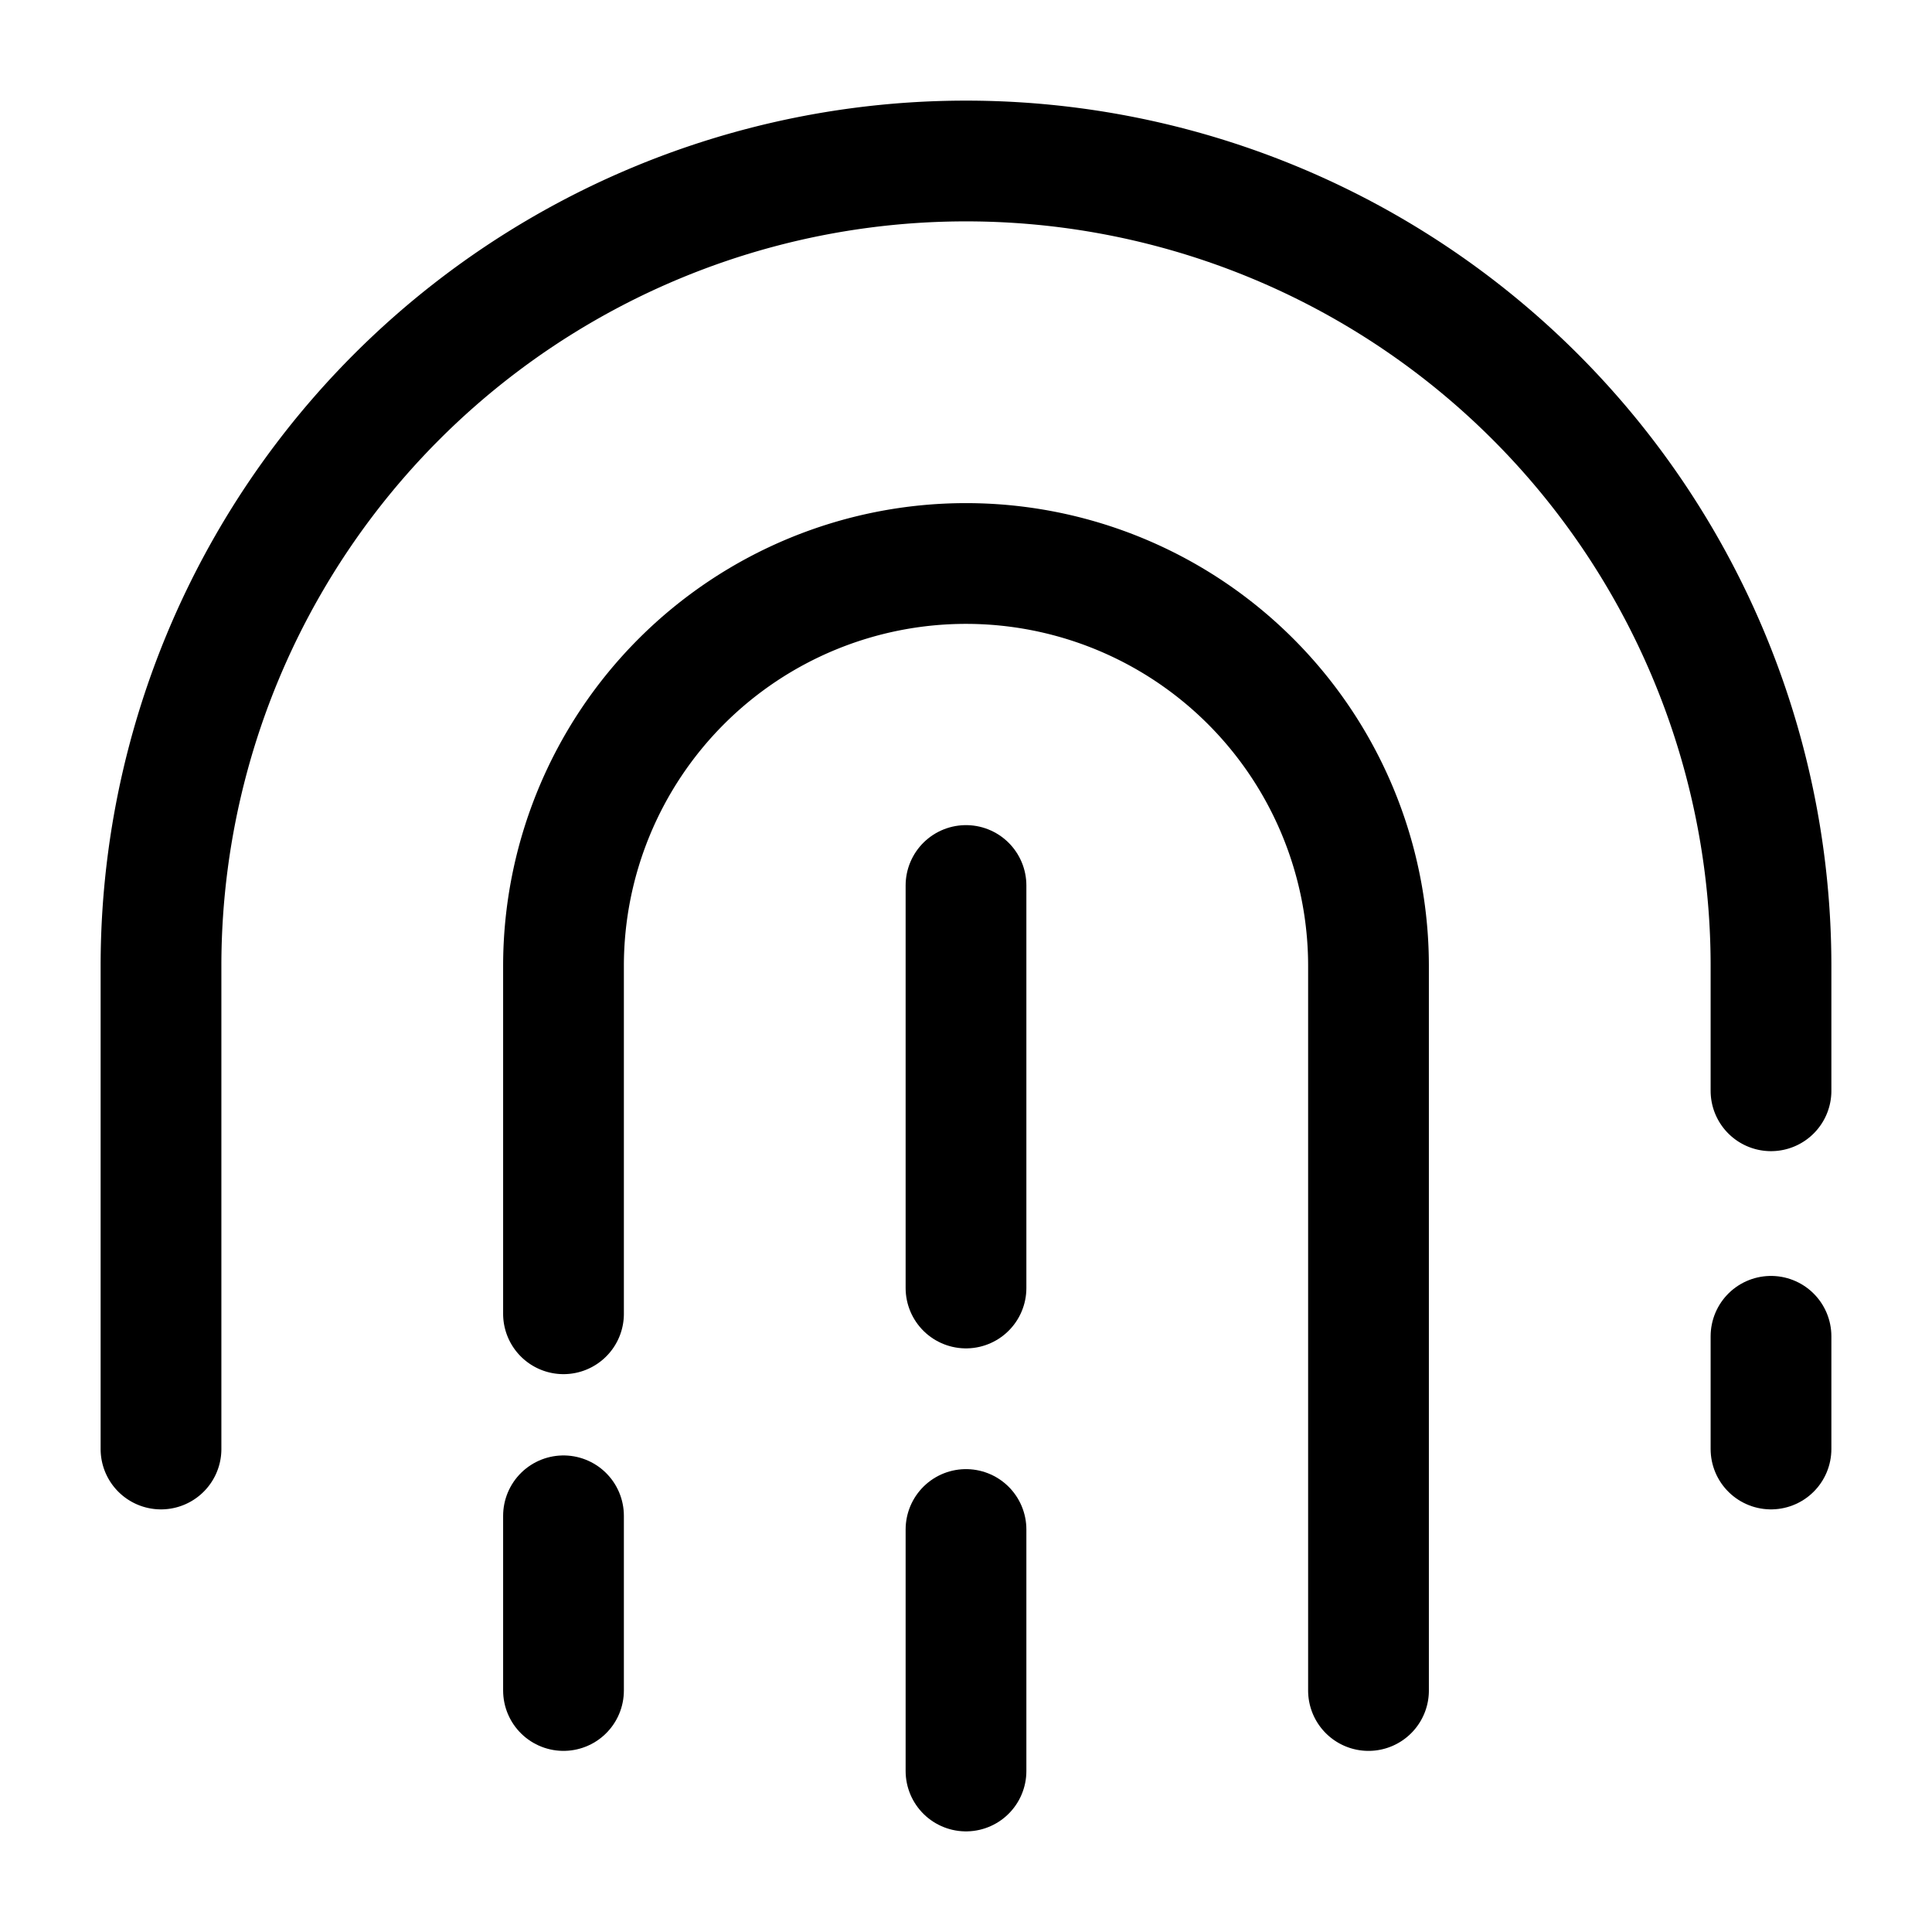<?xml version="1.0" encoding="utf-8"?>
<!-- Uploaded to: SVG Repo, www.svgrepo.com, Generator: SVG Repo Mixer Tools -->
<svg width="800px" height="800px" viewBox="0 0 24 24" xmlns="http://www.w3.org/2000/svg">
<defs>
<style>.cls-1,.cls-2{fill:none;stroke:#000000;stroke-linecap:round;stroke-linejoin:round;stroke-width:1.5px;}.cls-2{fill-rule:evenodd;}</style>
</defs>
<g id="ic-security-fingerprint">
<line class="cls-1" x1="22" y1="16.6" x2="22" y2="18"/>
<path class="cls-2" d="M2,18V12A10,10,0,0,1,12,2h0A10,10,0,0,1,22,12v1.55"/>
<path class="cls-2" d="M7,16.32V12a5,5,0,0,1,5-5h0a5,5,0,0,1,5,5v9"/>
<line class="cls-1" x1="7" y1="21" x2="7" y2="18.83"/>
<line class="cls-1" x1="12" y1="11" x2="12" y2="16"/>
<line class="cls-1" x1="12" y1="19" x2="12" y2="22"/>
</g>
</svg>